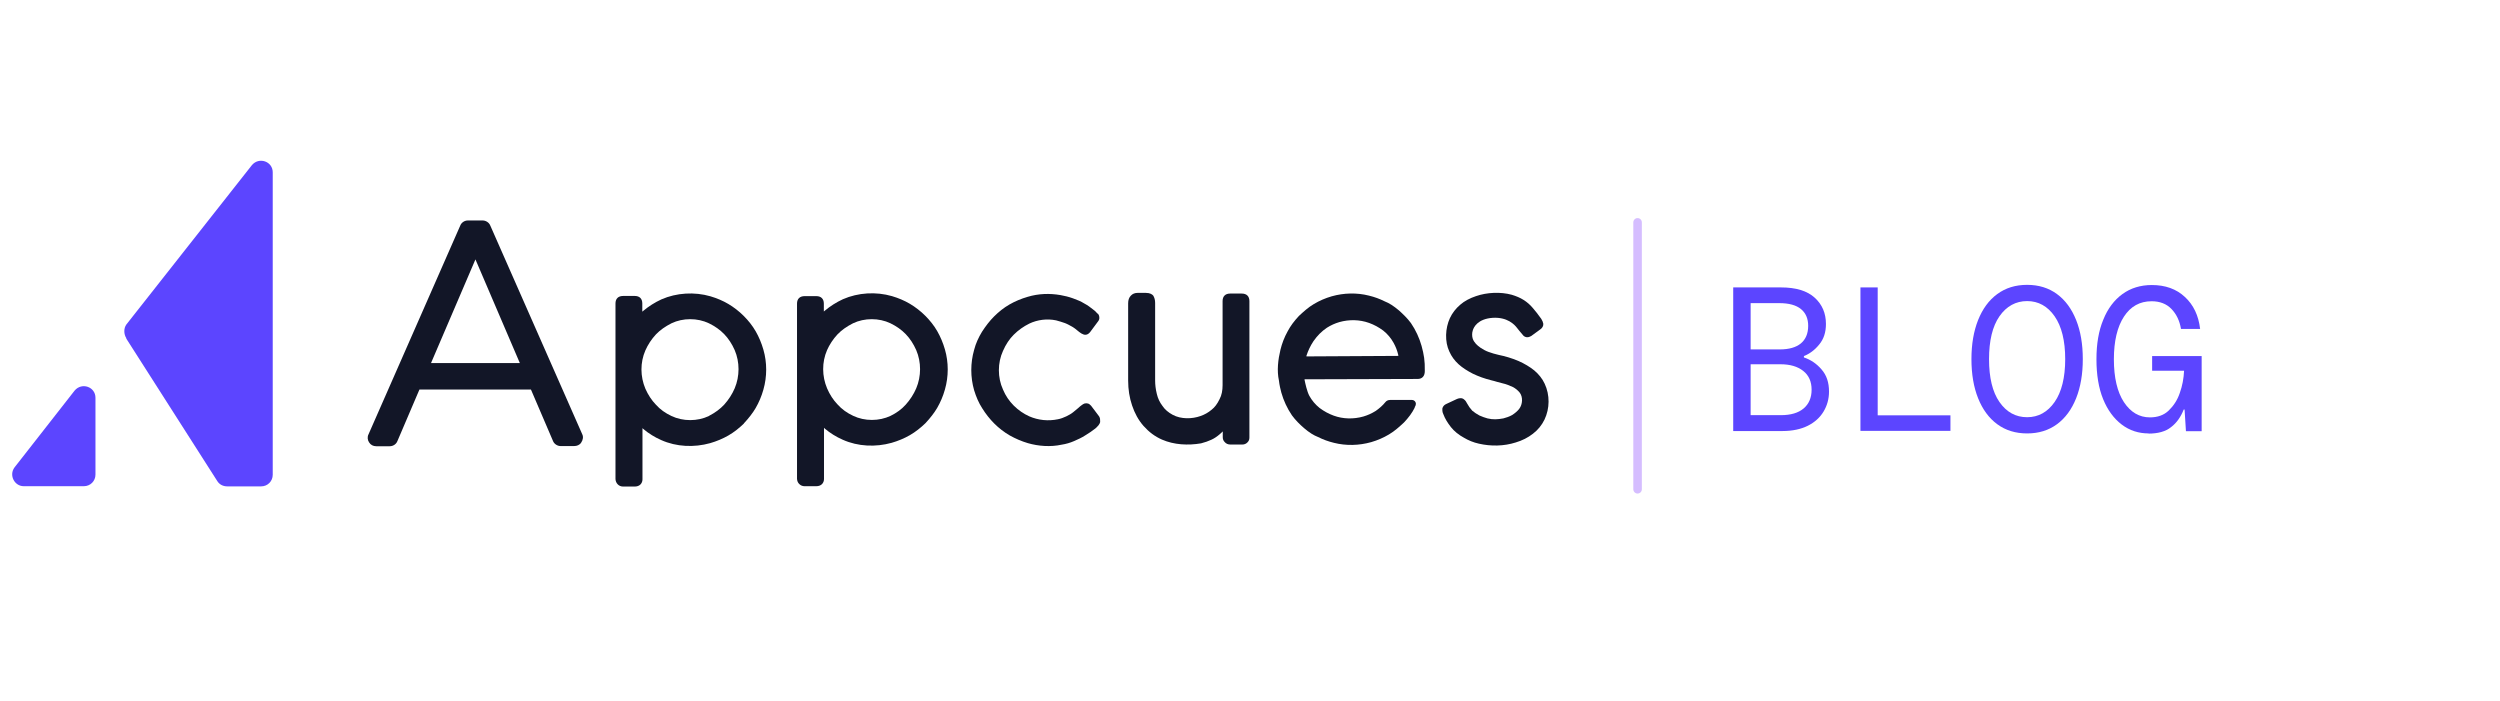 <?xml version="1.0" encoding="UTF-8"?><svg id="Layer_2" xmlns="http://www.w3.org/2000/svg" viewBox="0 0 146.39 41.02"><defs><style>.cls-1{fill:#121627;}.cls-2{fill:#5c45ff;}.cls-3{fill:none;stroke:#d5bdff;stroke-linecap:round;stroke-linejoin:round;stroke-width:.5px;}</style></defs><path class="cls-2" d="M101.49,25.23v-8.4h2.8c.87,0,1.53.2,1.97.6.44.4.66.91.66,1.54,0,.49-.13.89-.4,1.21-.26.32-.56.54-.89.67v.08c.39.13.74.36,1.03.7.3.34.44.77.44,1.3,0,.43-.11.82-.32,1.17s-.52.63-.92.83-.9.31-1.48.31h-2.89ZM102.5,20.46h1.72c.54,0,.95-.12,1.23-.35s.43-.58.43-1.03c0-.42-.14-.75-.42-.98-.28-.23-.7-.35-1.27-.35h-1.68v2.71ZM102.5,24.31h1.78c.58,0,1.02-.13,1.33-.39.31-.26.47-.63.47-1.1s-.16-.84-.49-1.1c-.33-.26-.77-.39-1.33-.39h-1.75v2.98Z"/><path class="cls-2" d="M108.94,25.23v-8.4h1.01v7.49h4.26v.91h-5.27Z"/><path class="cls-2" d="M118.7,25.38c-.68,0-1.26-.18-1.75-.54-.49-.36-.86-.87-1.12-1.52-.26-.65-.39-1.41-.39-2.29s.13-1.63.39-2.29c.26-.65.63-1.16,1.12-1.52.49-.36,1.07-.54,1.75-.54s1.26.18,1.75.54c.49.36.86.87,1.12,1.52s.39,1.41.39,2.29-.13,1.63-.39,2.29c-.26.65-.63,1.16-1.12,1.52-.49.36-1.07.54-1.75.54ZM118.7,24.43c.66,0,1.2-.3,1.61-.89.41-.59.62-1.43.62-2.51s-.21-1.92-.62-2.51c-.41-.59-.95-.89-1.61-.89s-1.21.3-1.62.89c-.41.59-.61,1.43-.61,2.51s.2,1.92.61,2.51c.41.59.95.89,1.62.89Z"/><path class="cls-2" d="M125.82,25.38c-.59,0-1.12-.17-1.58-.52s-.83-.85-1.09-1.49-.39-1.42-.39-2.33.13-1.67.4-2.32c.26-.65.64-1.15,1.12-1.5.48-.35,1.06-.53,1.72-.53.79,0,1.44.23,1.94.7.5.46.8,1.09.89,1.87h-1.12c-.08-.48-.27-.87-.56-1.17s-.68-.45-1.16-.45c-.69,0-1.23.3-1.62.9-.39.6-.59,1.43-.59,2.5s.2,1.92.59,2.51c.39.59.9.89,1.52.89.45,0,.82-.13,1.1-.4s.51-.61.65-1.03c.15-.42.23-.85.25-1.3h-1.87v-.86h2.9v4.4h-.92l-.08-1.27h-.05c-.17.43-.41.78-.74,1.03-.32.26-.77.38-1.33.38Z"/><g id="Layer_1-2"><path class="cls-2" d="M7.39,19.82l5.34,8.36c.13.2.34.3.58.3h1.98c.38,0,.68-.3.68-.68V10.09c0-.64-.8-.92-1.22-.42l-7.35,9.33c-.16.22-.16.56,0,.81Z"/><path class="cls-2" d="M1.39,28.47h3.52c.38,0,.68-.3.68-.68v-4.5c0-.64-.8-.92-1.22-.42l-3.52,4.5c-.34.46,0,1.1.54,1.1Z"/><path class="cls-1" d="M64.27,18.37c-.04-.05-.08-.09-.13-.14-.03-.02-.05-.04-.07-.06-.01,0-.02-.02-.04-.03-.17-.14-.35-.27-.54-.37-.19-.12-.41-.21-.66-.3-.25-.09-.5-.15-.73-.19-.64-.11-1.29-.09-1.92.1-.38.11-.74.26-1.07.45-.33.19-.63.43-.9.7-.26.26-.49.56-.71.9-.2.33-.36.67-.46,1.06-.22.77-.22,1.59,0,2.36.12.39.27.74.47,1.05.21.34.45.64.71.9.27.27.58.51.91.7.34.19.69.34,1.06.45.62.18,1.33.23,1.97.09.26-.04.5-.11.73-.21.23-.1.45-.2.65-.33.22-.13.42-.27.6-.41.06-.05.11-.1.15-.15l.03-.03c.06-.08.08-.12.1-.19v-.06c0-.09,0-.17-.05-.26l-.02-.03s-.04-.05-.06-.08l-.06-.08c-.12-.15-.22-.3-.34-.45-.06-.06-.11-.11-.18-.13-.07-.02-.14-.02-.21,0-.1.04-.18.11-.26.17l-.1.09c-.1.08-.16.14-.29.24-.12.1-.25.17-.41.25-.17.08-.33.14-.49.17-.57.12-1.15.06-1.68-.17-.33-.15-.64-.36-.91-.63-.27-.27-.48-.58-.63-.94-.32-.7-.32-1.56,0-2.26.17-.39.38-.7.63-.95.27-.27.57-.48.91-.65.48-.23,1.05-.3,1.57-.19.18.04.36.11.52.16.16.06.31.15.47.24.31.18.66.7,1,.29l.49-.66c.05-.08.06-.14.05-.22,0-.08-.05-.17-.09-.21h0Z"/><path class="cls-1" d="M34.09,25.42l-5.38-12.21c-.07-.18-.26-.3-.45-.3h-.86c-.2,0-.38.12-.45.3l-5.37,12.22c-.08.15-.06.34.03.47.09.15.24.23.42.23h.79c.2,0,.38-.12.45-.3l1.29-3.02h6.53s1.29,3.01,1.29,3.01c.07.18.26.3.45.3h.78c.17,0,.33-.06.42-.2.11-.16.14-.35.06-.5h0ZM25.24,21.26l.02-.05,2.58-6.02,2.6,6.07h-5.2s0,0,0,0Z"/><path class="cls-1" d="M83.24,20.25c-.13-.46-.34-.92-.62-1.33h0c-.22-.3-.48-.54-.7-.74-.31-.26-.57-.43-.83-.53-.3-.15-.6-.26-.93-.34-.71-.18-1.47-.16-2.18.04-.38.11-.72.26-1.04.45-.34.2-.62.46-.88.7-.28.3-.49.58-.66.9-.2.36-.33.71-.42,1.07-.14.58-.22,1.23-.09,1.82.03.27.09.51.14.7.13.46.34.92.62,1.33.22.3.47.54.7.74.3.26.57.43.83.53.3.15.6.26.93.34.71.18,1.47.16,2.18-.04.38-.11.72-.26,1.04-.45.34-.2.62-.46.88-.7.28-.3.47-.55.63-.87v-.03c.11-.17.06-.26.04-.3-.04-.08-.13-.12-.2-.12h-1.28c-.12,0-.22.05-.28.13-.16.2-.35.36-.56.51-.24.15-.46.25-.73.33-.57.16-1.18.15-1.73-.05-.3-.11-.56-.25-.83-.45-.25-.2-.45-.44-.6-.71-.14-.26-.24-.74-.28-.93v-.04s.03,0,.03,0l6.59-.02c.27,0,.42-.17.42-.46.01-.62-.05-.96-.19-1.48h0ZM81.84,20.84l-5.34.03v-.04c.1-.3.23-.58.41-.85.23-.33.48-.58.79-.79.24-.15.46-.25.73-.33.57-.16,1.18-.15,1.74.05.3.11.56.25.83.45.25.2.45.44.6.71.13.23.22.47.28.73v.04s-.03,0-.03,0h0Z"/><path class="cls-1" d="M43.56,24.79c.29-.31.52-.61.69-.9.19-.33.34-.68.45-1.07.22-.77.22-1.59,0-2.35-.11-.38-.26-.74-.45-1.07-.19-.33-.43-.63-.7-.9-.27-.27-.58-.51-.9-.7-.32-.19-.68-.34-1.05-.45-.93-.27-1.98-.21-2.87.18-.39.18-.75.41-1.06.67l-.06.05v-.48c0-.28-.16-.44-.44-.44h-.68c-.29,0-.45.16-.45.44v10.28c.01.24.19.44.44.44h.69c.13,0,.25-.04.33-.12.08-.08.12-.19.12-.3v-3s.05.05.05.05c.31.26.66.48,1.05.65.89.4,1.93.44,2.86.18.38-.11.74-.26,1.07-.45.33-.19.63-.43.91-.7h0ZM41.51,24.36c-.67.32-1.52.32-2.19,0-.36-.17-.66-.38-.91-.66-.26-.27-.46-.58-.62-.94-.3-.71-.31-1.53,0-2.24.15-.34.36-.66.62-.94.25-.26.54-.46.91-.65.67-.32,1.52-.32,2.19,0,.35.17.65.38.9.64s.45.57.61.93c.3.7.3,1.53,0,2.24-.15.35-.36.67-.61.95-.24.26-.54.48-.89.66h0Z"/><path class="cls-1" d="M47.8,17.34h-.68c-.29,0-.45.16-.45.44v10.26c.01.13.05.23.14.31.08.08.19.12.3.12h.69c.13,0,.25-.04.33-.12.08-.08.12-.19.12-.3v-3s.05.05.05.05c.31.26.66.48,1.05.65.89.4,1.93.44,2.86.18.38-.11.74-.26,1.07-.45.33-.19.63-.43.91-.7.29-.31.52-.61.69-.9.19-.33.34-.68.45-1.07.22-.77.22-1.59,0-2.35-.11-.38-.26-.74-.45-1.07s-.43-.63-.7-.9c-.27-.27-.58-.51-.9-.7-.32-.19-.68-.34-1.05-.45-.93-.27-1.98-.21-2.87.18-.39.18-.75.41-1.06.67l-.06.05v-.46c0-.28-.16-.44-.44-.44h0ZM48.42,20.52c.15-.34.36-.66.62-.94.25-.26.54-.46.91-.65.67-.32,1.52-.32,2.19,0,.35.17.65.38.9.64.25.26.45.57.61.93.3.7.3,1.53,0,2.24-.15.35-.36.67-.61.95-.24.27-.54.49-.89.66-.67.32-1.52.32-2.19,0-.36-.17-.66-.38-.91-.66-.26-.27-.46-.58-.62-.95-.3-.71-.31-1.53,0-2.24h0Z"/><path class="cls-1" d="M73.16,17.63c0-.28-.16-.44-.45-.44h-.68c-.28,0-.44.16-.44.44v4.92c0,.31-.05.59-.18.83-.13.27-.28.47-.46.61-.2.17-.42.29-.65.37-.5.18-1.15.19-1.63-.07-.26-.14-.46-.31-.6-.52-.16-.21-.27-.44-.33-.7-.07-.28-.1-.55-.1-.79v-4.54c0-.18-.04-.31-.11-.43-.06-.07-.18-.16-.43-.16h-.49c-.15,0-.29.05-.39.16-.11.11-.16.26-.16.45v4.52c0,.53.08,1.02.23,1.46.15.45.37.86.67,1.2.32.36.67.62,1.08.8.71.31,1.53.35,2.29.22.23-.06.43-.13.6-.21.18-.08.35-.2.5-.33.04-.03.07-.07.11-.1l.06-.06v.34c0,.12.04.21.11.28.08.1.2.15.34.15h.69c.12,0,.22-.04.3-.12.08-.08.12-.16.12-.29v-8.03s0,0,0,0Z"/><path class="cls-1" d="M90.45,22.47c-.14-.3-.34-.55-.61-.78-.26-.21-.58-.4-.92-.55-.4-.17-.78-.28-1.17-.36-.19-.04-.41-.11-.58-.17-.17-.06-.33-.15-.48-.25-.19-.13-.37-.3-.45-.52-.05-.15-.05-.34,0-.49.05-.18.28-.68,1.17-.74.85-.05,1.27.39,1.42.59.02.03.23.29.38.46h0s.06.05.09.06c.12.06.25.02.37-.05l.52-.38c.12-.08.19-.2.18-.33h0c-.02-.1-.05-.18-.12-.29-.18-.25-.34-.46-.49-.63-.16-.19-.34-.35-.55-.48-.19-.12-.42-.22-.69-.3-.66-.18-1.45-.14-2.09.08-.36.12-.68.29-.92.5-.26.22-.47.49-.61.79-.27.59-.31,1.37-.03,1.96.13.29.31.53.54.74.22.2.5.38.83.55.33.16.69.29,1.09.39.11.03.22.05.33.09.11.03.23.06.34.09.19.04.38.12.58.21.16.08.29.19.4.32.21.26.18.7-.02.96-.1.13-.24.25-.41.36-.17.1-.37.16-.52.2-.32.06-.61.08-.93,0-.16-.04-.3-.1-.47-.17-.15-.08-.3-.18-.42-.28-.14-.16-.2-.24-.3-.42-.04-.08-.1-.18-.17-.23-.11-.11-.28-.1-.42-.04l-.62.29c-.06.03-.1.05-.14.09-.04.04-.07.09-.08.12-.03.05-.02.1-.02.19,0,.06.02.12.05.19.11.29.25.51.45.77.18.23.46.46.76.62.27.16.56.28.88.35.7.16,1.46.15,2.15-.07.38-.11.73-.29,1.01-.51.29-.22.52-.5.68-.83.31-.65.32-1.44.01-2.1h0Z"/></g><line class="cls-3" x1="95.89" y1="28.65" x2="95.89" y2="13.02"/></svg>